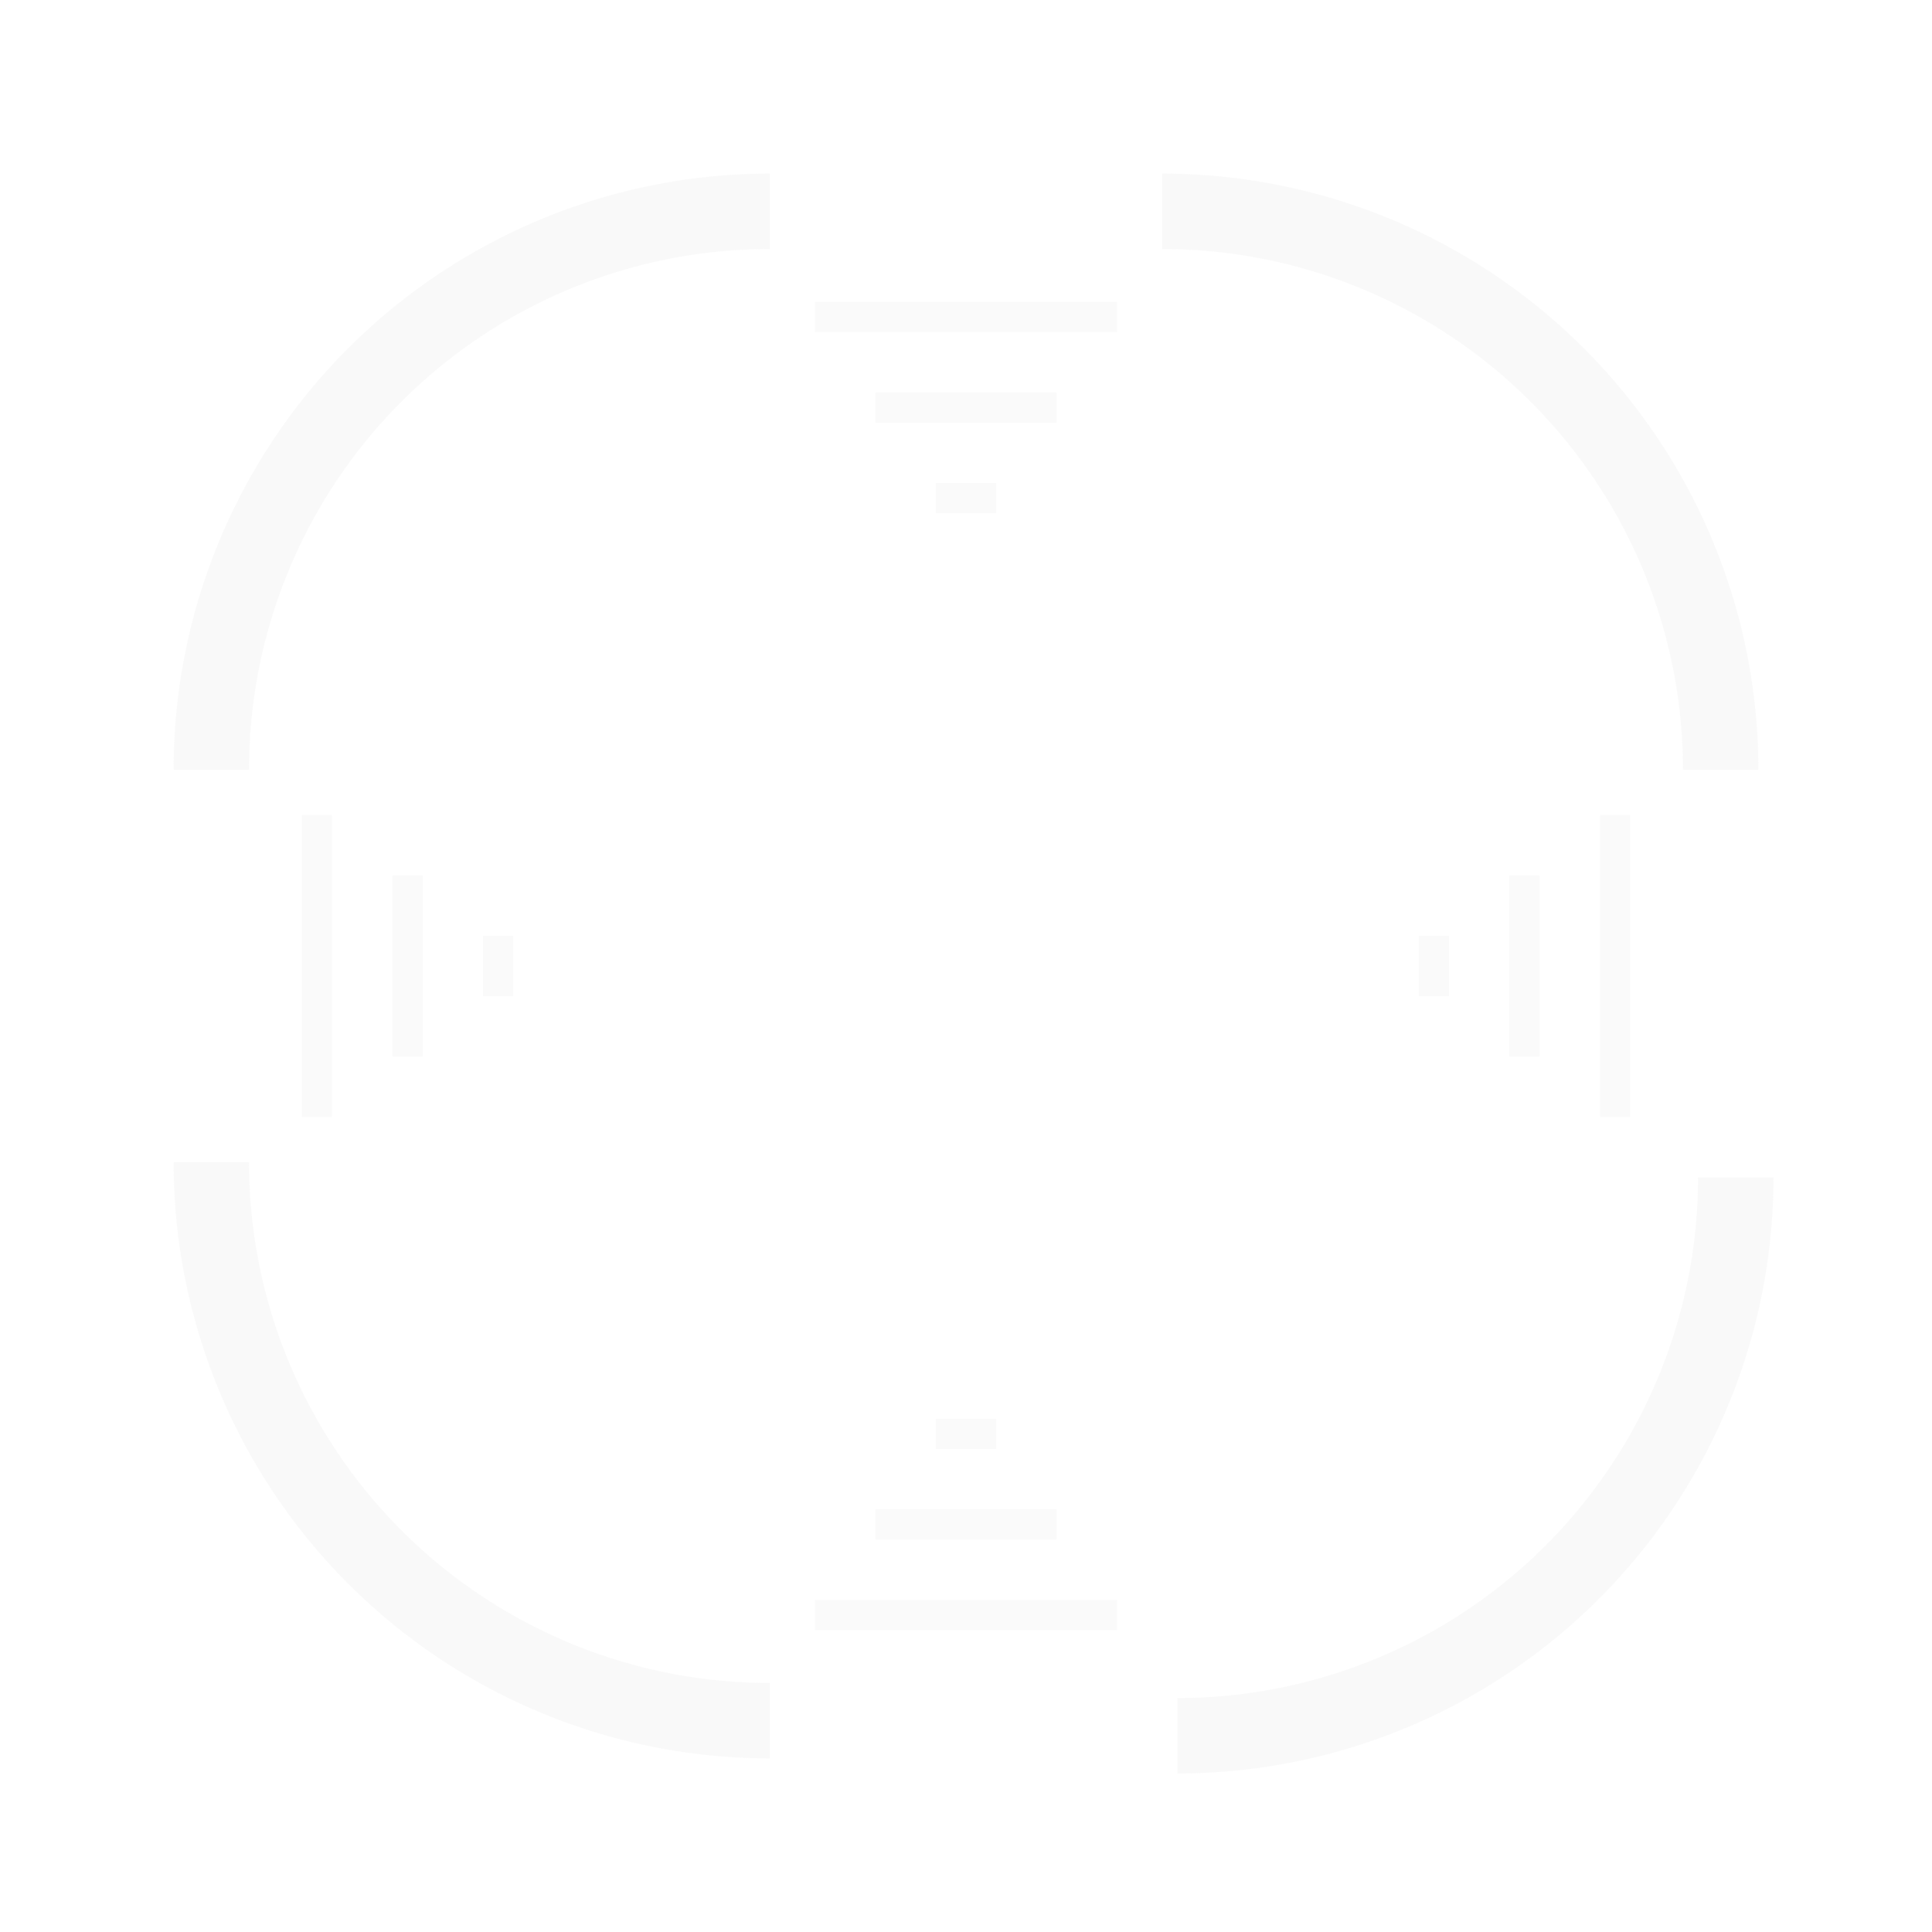 <?xml version="1.0" encoding="UTF-8"?>
<svg xmlns="http://www.w3.org/2000/svg" height="128" width="128" version="1.1">
	<g style="filter:url(common.filters#shadow)">
		<g style="fill:none">
			<g style="stroke:#fff;stroke-width:2">
				<path d="m76.5 61a9.5 9.5 0 0 0 -9.5 -9.5"/>
				<path d="m76.5 67a9.5 9.5 0 0 1 -9.5 9.5"/>
				<path d="m51.5 67a9.5 9.5 0 0 0 9.5 9.5"/>
				<path d="m51.5 61a9.5 9.5 0 0 1 9.5 -9.5"/>
			</g>
			<g style="stroke:#f7f7f7;stroke-width:5;opacity:.7">
				<path d="m115 78a37 37 0 0 1 -37 37"/>
				<path d="m14 77a37 37 0 0 0 37 37"/>
				<path d="m14 51a37 37 0 0 1 37 -37"/>
				<path d="m114 51a37 37 0 0 0 -37 -37"/>
			</g>
		</g>
		<g style="fill:#f2f2f2;opacity:.4">
			<rect y="20" x="54" height="2" width="20"/>
			<rect y="26" x="58" height="2" width="12"/>
			<rect y="32" x="62" height="2" width="4"/>
			<rect y="106" x="54" height="2" width="20"/>
			<rect y="100" x="58" height="2" width="12"/>
			<rect y="94" x="62" height="2" width="4"/>
			<rect y="54" x="106" height="20" width="2"/>
			<rect y="58" x="100" height="12" width="2"/>
			<rect y="62" x="94" height="4" width="2"/>
			<rect y="54" x="20" height="20" width="2"/>
			<rect y="58" x="26" height="12" width="2"/>
			<rect y="62" x="32" height="4" width="2"/>
		</g>
	</g>
</svg>
